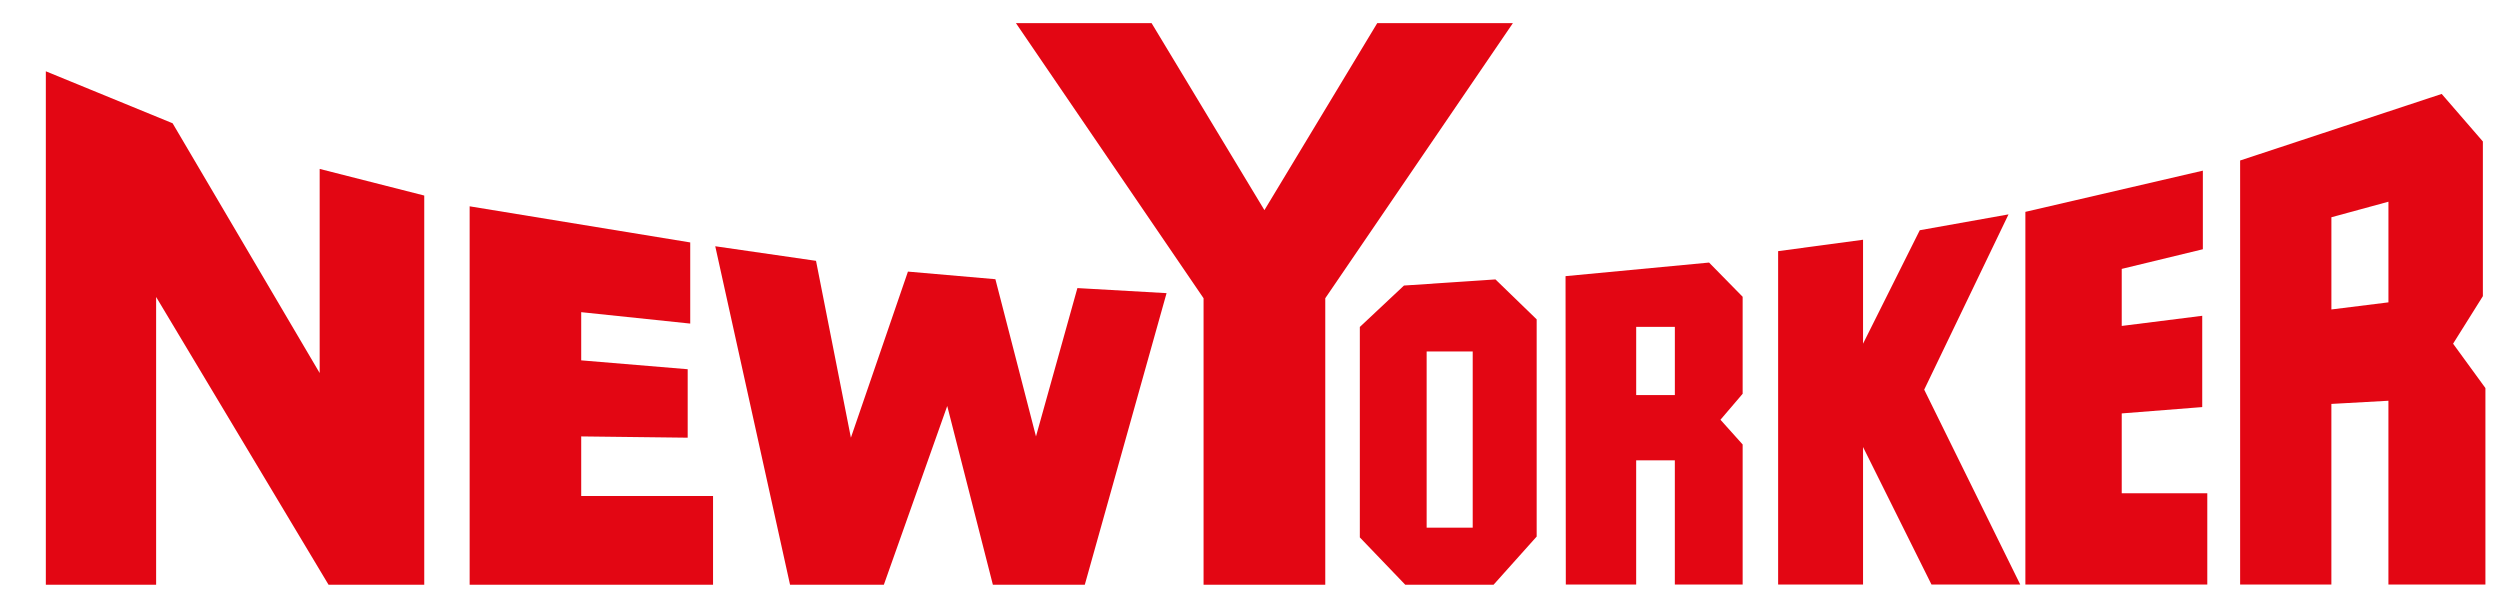<?xml version="1.0" encoding="utf-8"?>
<!-- Generator: Adobe Illustrator 25.2.1, SVG Export Plug-In . SVG Version: 6.00 Build 0)  -->
<svg version="1.1" id="Lager_1" xmlns="http://www.w3.org/2000/svg" xmlns:xlink="http://www.w3.org/1999/xlink" x="0px" y="0px"
	 viewBox="0 0 1200 290" style="enable-background:new 0 0 1200 290;" xml:space="preserve">
<style type="text/css">
	.st0{fill:#E30613;}
	.st1{fill-rule:evenodd;clip-rule:evenodd;fill:#E30613;}
</style>
<g>
	<polygon class="st0" points="22,34.22 82.85,59.17 153.44,179.05 153.44,81.08 203.64,93.86 203.64,280.67 157.7,280.67 
		74.94,142.54 74.94,280.67 22,280.67 22,34.22 	"/>
	<polygon class="st0" points="225.43,99.03 225.43,280.67 342.26,280.67 342.26,238.08 278.98,238.08 278.98,209.48 330.09,210.09 
		330.09,177.23 278.98,172.97 278.98,149.84 331.31,155.32 331.31,116.37 225.43,99.03 	"/>
	<polygon class="st0" points="343.32,118.2 379.22,280.67 424.25,280.67 454.67,194.87 476.58,280.67 520.7,280.67 559.95,140.71 
		517.15,138.28 497.27,209.48 477.79,134.02 435.81,130.37 408.43,210.09 391.69,125.2 343.32,118.2 	"/>
	<polygon class="st0" points="606.92,280.67 636.13,280.67 636.13,143.15 726.19,11.1 661.08,11.1 606.92,100.86 552.76,11.1 
		487.65,11.1 577.71,143.15 577.71,280.67 606.92,280.67 	"/>
	<path class="st0" d="M717.82,134.12l-43.91,2.94l-21.19,19.88v22.35v78.66l21.8,22.72h42.39l20.69-23.12V153.29L717.82,134.12
		L717.82,134.12z M706.9,253.28h-22.11v-84.59h22.11V253.28L706.9,253.28z"/>
	<path class="st0" d="M836.48,142.46l-16.13-16.43l-68.89,6.52l0.04,42.29l0.09,105.75h33.77v-59.64h18.56v59.64h32.55v-67.24
		l-10.65-11.87l10.65-12.47V142.46L836.48,142.46z M803.93,189.62h-18.56v-32.71h18.56V189.62L803.93,189.62z"/>
	<polygon class="st0" points="853.5,120.55 853.5,280.59 894.26,280.59 894.26,214.57 927.12,280.59 969.72,280.59 923.62,187.03 
		964.09,102.9 921.49,110.51 894.26,164.97 894.26,115.07 853.5,120.55 	"/>
	<polygon class="st0" points="972.18,101.69 1057.37,81.91 1057.37,119.64 1018.43,129.07 1018.43,156.45 1057.07,151.58 
		1057.07,195.4 1018.43,198.44 1018.43,236.78 1059.5,236.78 1059.5,280.59 972.18,280.59 972.18,101.69 	"/>
	<path class="st1" d="M1119.07,148.54v-44.26l27.38-7.46v48.31L1119.07,148.54L1119.07,148.54z M1075.25,280.59h43.81v-86.71
		l27.38-1.52v88.23H1193v-94.32l-15.52-21.3l14.3-22.82V67.91l-19.77-22.82l-96.75,31.95v45.07V280.59L1075.25,280.59z"/>
</g>
</svg>
